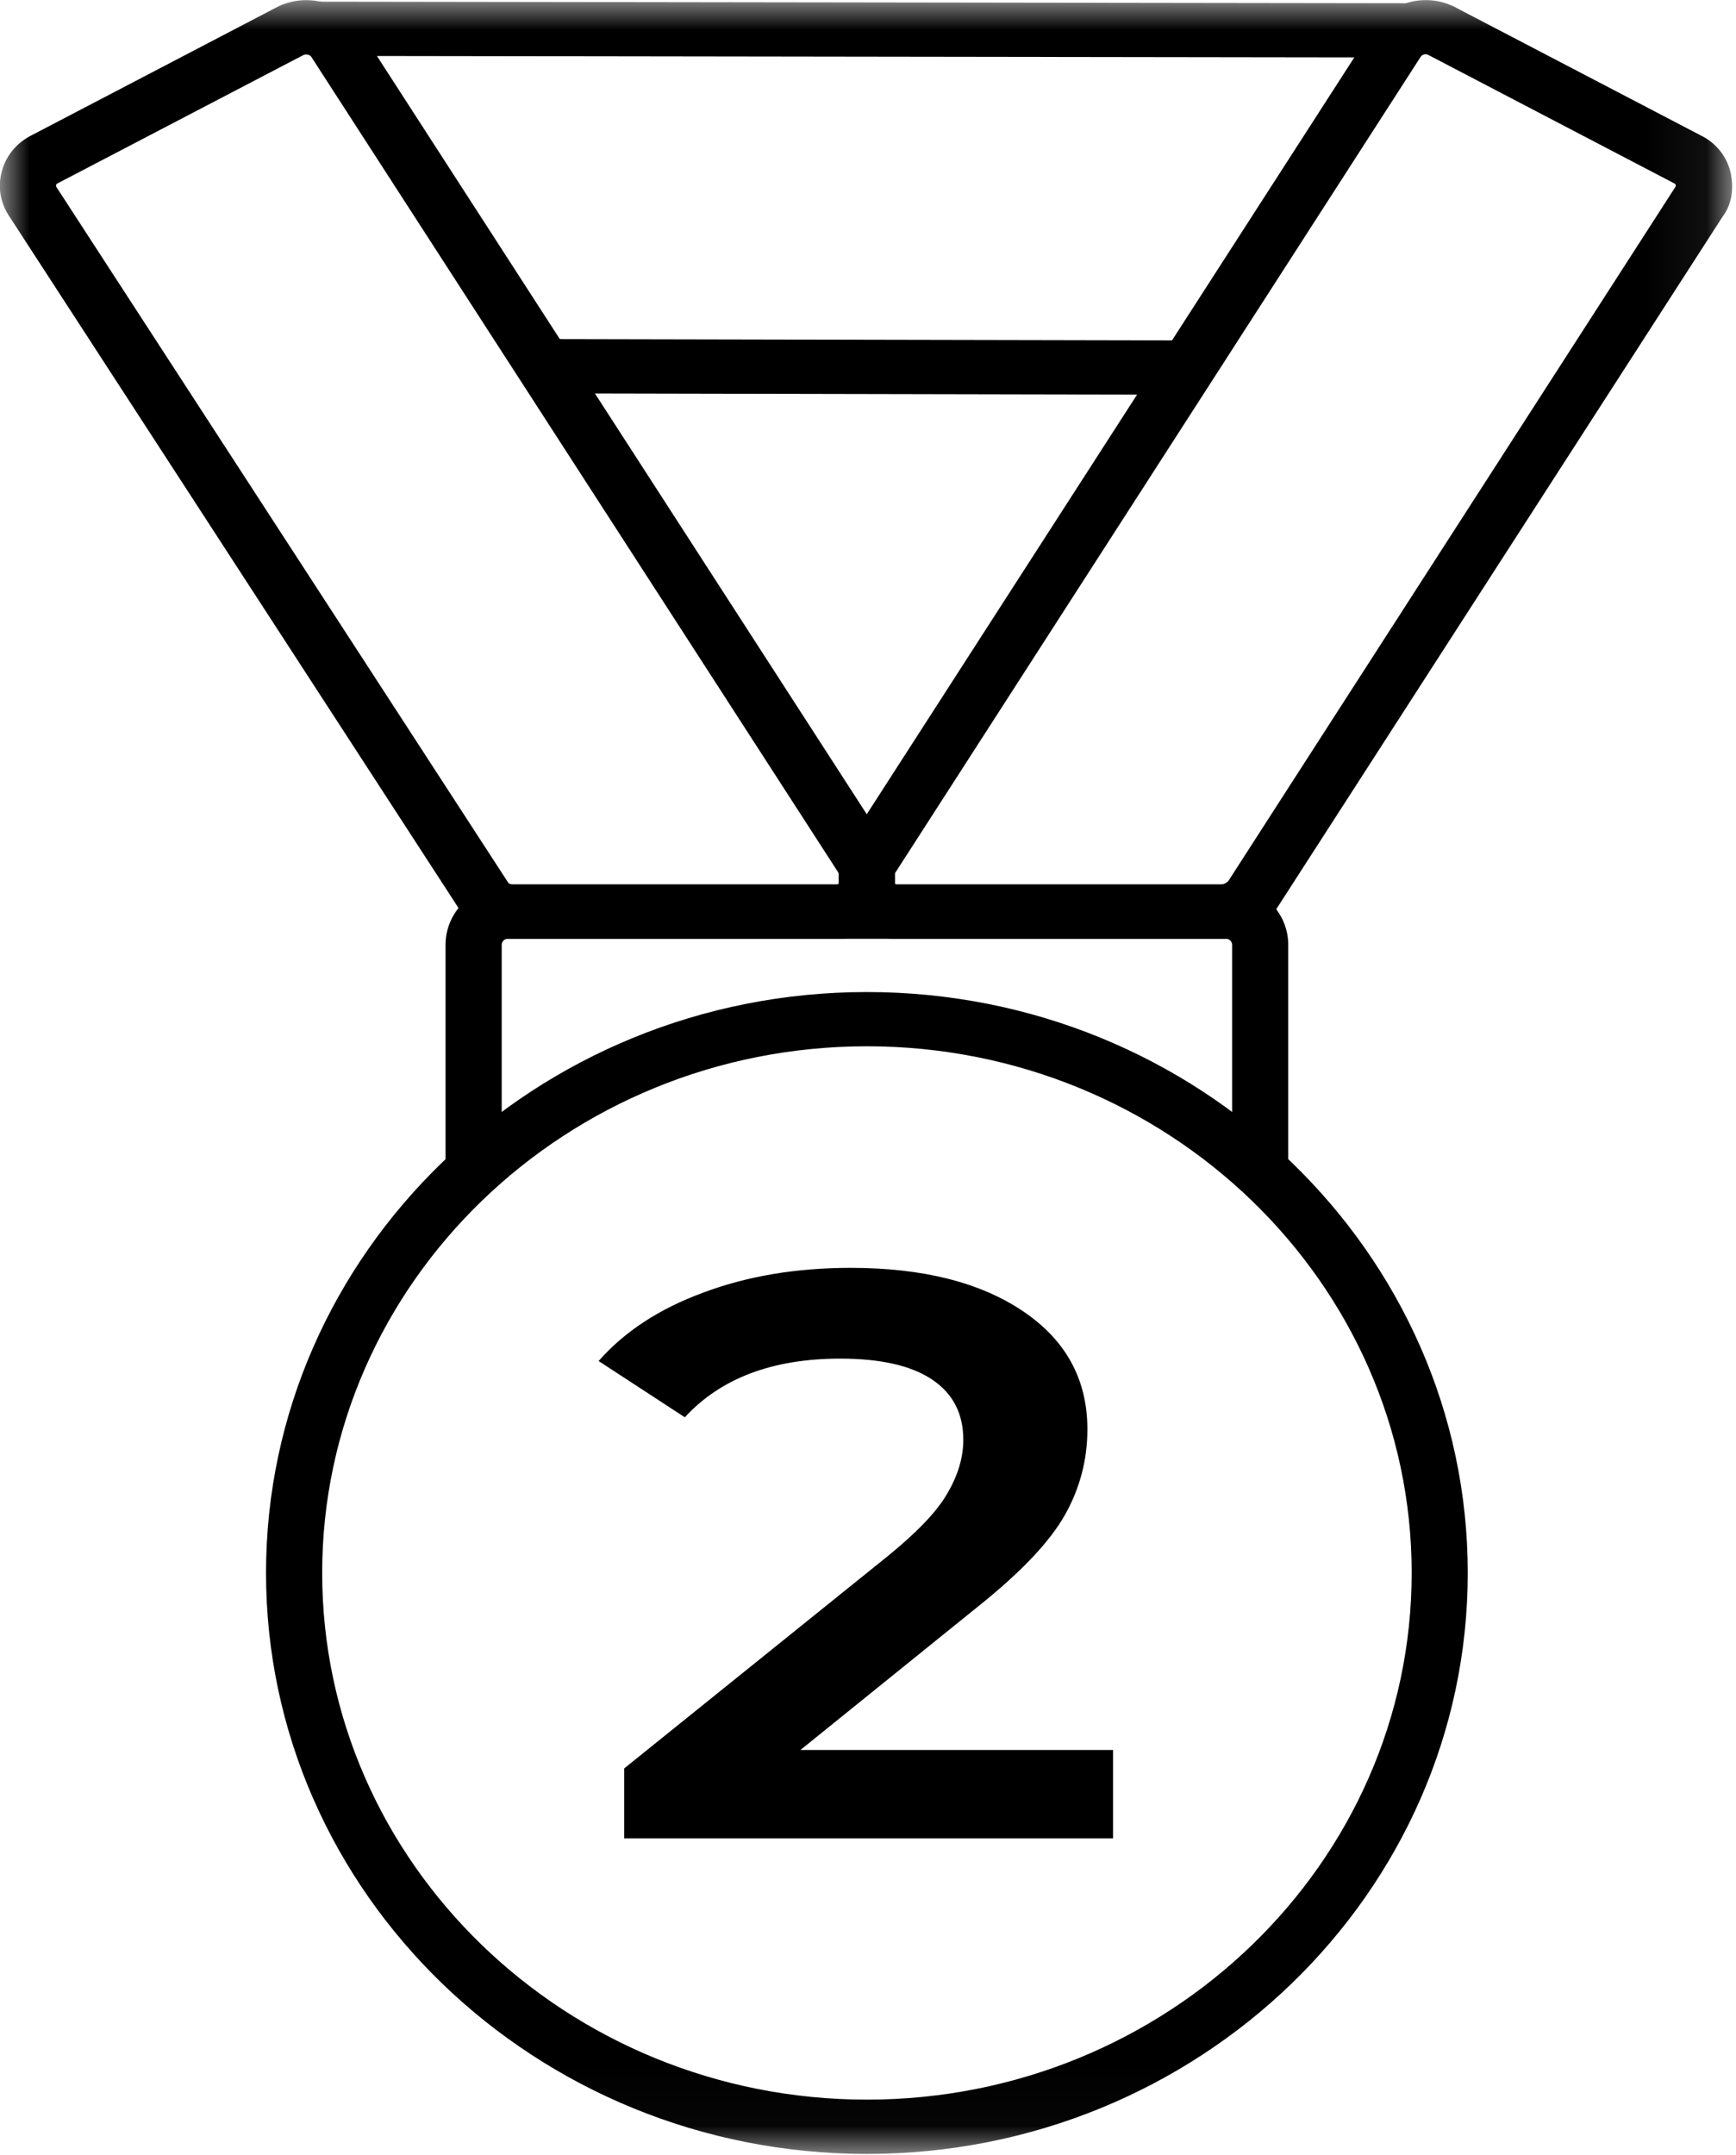<?xml version="1.0" encoding="UTF-8"?> <svg xmlns="http://www.w3.org/2000/svg" width="29" height="36" viewBox="0 0 29 36" fill="none"> <g clip-path="url(#clip0_511_797)"> <mask id="mask0_511_797" style="mask-type:luminance" maskUnits="userSpaceOnUse" x="0" y="0" width="29" height="36"> <path d="M28.936 0H0V35.977H28.936V0Z" fill="white"></path> </mask> <g mask="url(#mask0_511_797)"> <path d="M14.482 35.977C8.947 35.977 4.444 31.624 4.444 26.273C4.444 20.923 8.947 16.57 14.482 16.57C20.017 16.57 24.519 20.922 24.519 26.273C24.519 31.624 20.017 35.977 14.482 35.977ZM14.482 17.476C9.464 17.476 5.382 21.425 5.382 26.273C5.382 31.121 9.467 35.07 14.482 35.07C19.496 35.07 23.582 31.121 23.582 26.273C23.582 21.425 19.5 17.476 14.482 17.476ZM19.838 6.593L9.286 6.571V5.664L19.838 5.686V6.593ZM23.572 0.96L5.282 0.934V0.028L23.574 0.054L23.572 0.96Z" fill="black"></path> <path d="M21.52 19.59H20.583V15.78C20.582 15.754 20.571 15.729 20.552 15.71C20.533 15.691 20.507 15.681 20.48 15.681H8.483C8.456 15.681 8.43 15.691 8.411 15.71C8.392 15.729 8.381 15.754 8.381 15.78V19.591H7.443V15.78C7.443 15.513 7.553 15.258 7.748 15.069C7.943 14.881 8.207 14.774 8.483 14.774H20.48C20.756 14.774 21.02 14.881 21.215 15.069C21.41 15.258 21.52 15.513 21.52 15.78V19.591V19.59Z" fill="black"></path> <path d="M14.024 15.681H8.572C8.393 15.683 8.217 15.639 8.061 15.555C7.905 15.471 7.774 15.349 7.682 15.201L0.145 3.597C0.076 3.491 0.03 3.372 0.009 3.248C-0.011 3.124 -0.005 2.998 0.027 2.876C0.059 2.744 0.121 2.621 0.208 2.514C0.295 2.408 0.404 2.321 0.529 2.259L4.604 0.131C4.838 0.005 5.112 -0.03 5.372 0.033C5.631 0.097 5.855 0.254 5.998 0.473L14.95 14.329V15.156L14.816 15.286C14.699 15.404 14.384 15.681 14.024 15.681ZM8.492 14.749C8.514 14.765 8.541 14.774 8.568 14.774H13.987L14.012 14.759V14.586L5.196 0.943C5.178 0.925 5.154 0.914 5.129 0.911C5.103 0.908 5.077 0.913 5.056 0.926L0.95 3.069L0.941 3.079C0.938 3.09 0.937 3.101 0.937 3.112V3.116L8.489 14.742L8.492 14.749Z" fill="black"></path> <path d="M20.394 15.681H14.938C14.579 15.681 14.263 15.404 14.145 15.286L14.011 15.156V14.327L22.942 0.465C23.086 0.247 23.312 0.091 23.573 0.03C23.834 -0.031 24.108 0.007 24.34 0.137L28.415 2.264C28.539 2.325 28.647 2.411 28.732 2.517C28.817 2.623 28.877 2.745 28.908 2.876C28.971 3.16 28.925 3.421 28.779 3.614L21.297 15.222L21.288 15.234C21.186 15.371 21.051 15.482 20.896 15.56C20.741 15.638 20.569 15.679 20.394 15.681ZM14.976 14.774H20.394C20.443 14.771 20.489 14.749 20.521 14.713L27.994 3.112C27.994 3.1 27.992 3.089 27.99 3.078C27.981 3.07 27.971 3.064 27.961 3.059L23.857 0.916C23.835 0.905 23.809 0.903 23.785 0.91C23.761 0.917 23.741 0.933 23.729 0.954L14.95 14.586V14.761L14.976 14.774Z" fill="black"></path> </g> <path d="M18.593 29.23V30.706H10.427V29.538L14.826 25.995C15.322 25.592 15.655 25.243 15.823 24.948C16.003 24.644 16.092 24.344 16.092 24.049C16.092 23.61 15.918 23.275 15.57 23.042C15.222 22.809 14.71 22.693 14.035 22.693C12.906 22.693 12.041 23.02 11.44 23.673L10 22.733C10.432 22.241 11.013 21.861 11.741 21.593C12.479 21.315 13.302 21.177 14.209 21.177C15.412 21.177 16.372 21.418 17.089 21.901C17.807 22.384 18.165 23.042 18.165 23.874C18.165 24.384 18.039 24.863 17.786 25.31C17.532 25.758 17.047 26.268 16.33 26.84L13.371 29.23H18.593Z" fill="black"></path> </g> <defs> <clipPath id="clip0_511_797"> <rect width="29" height="36" fill="white"></rect> </clipPath> </defs> </svg> 